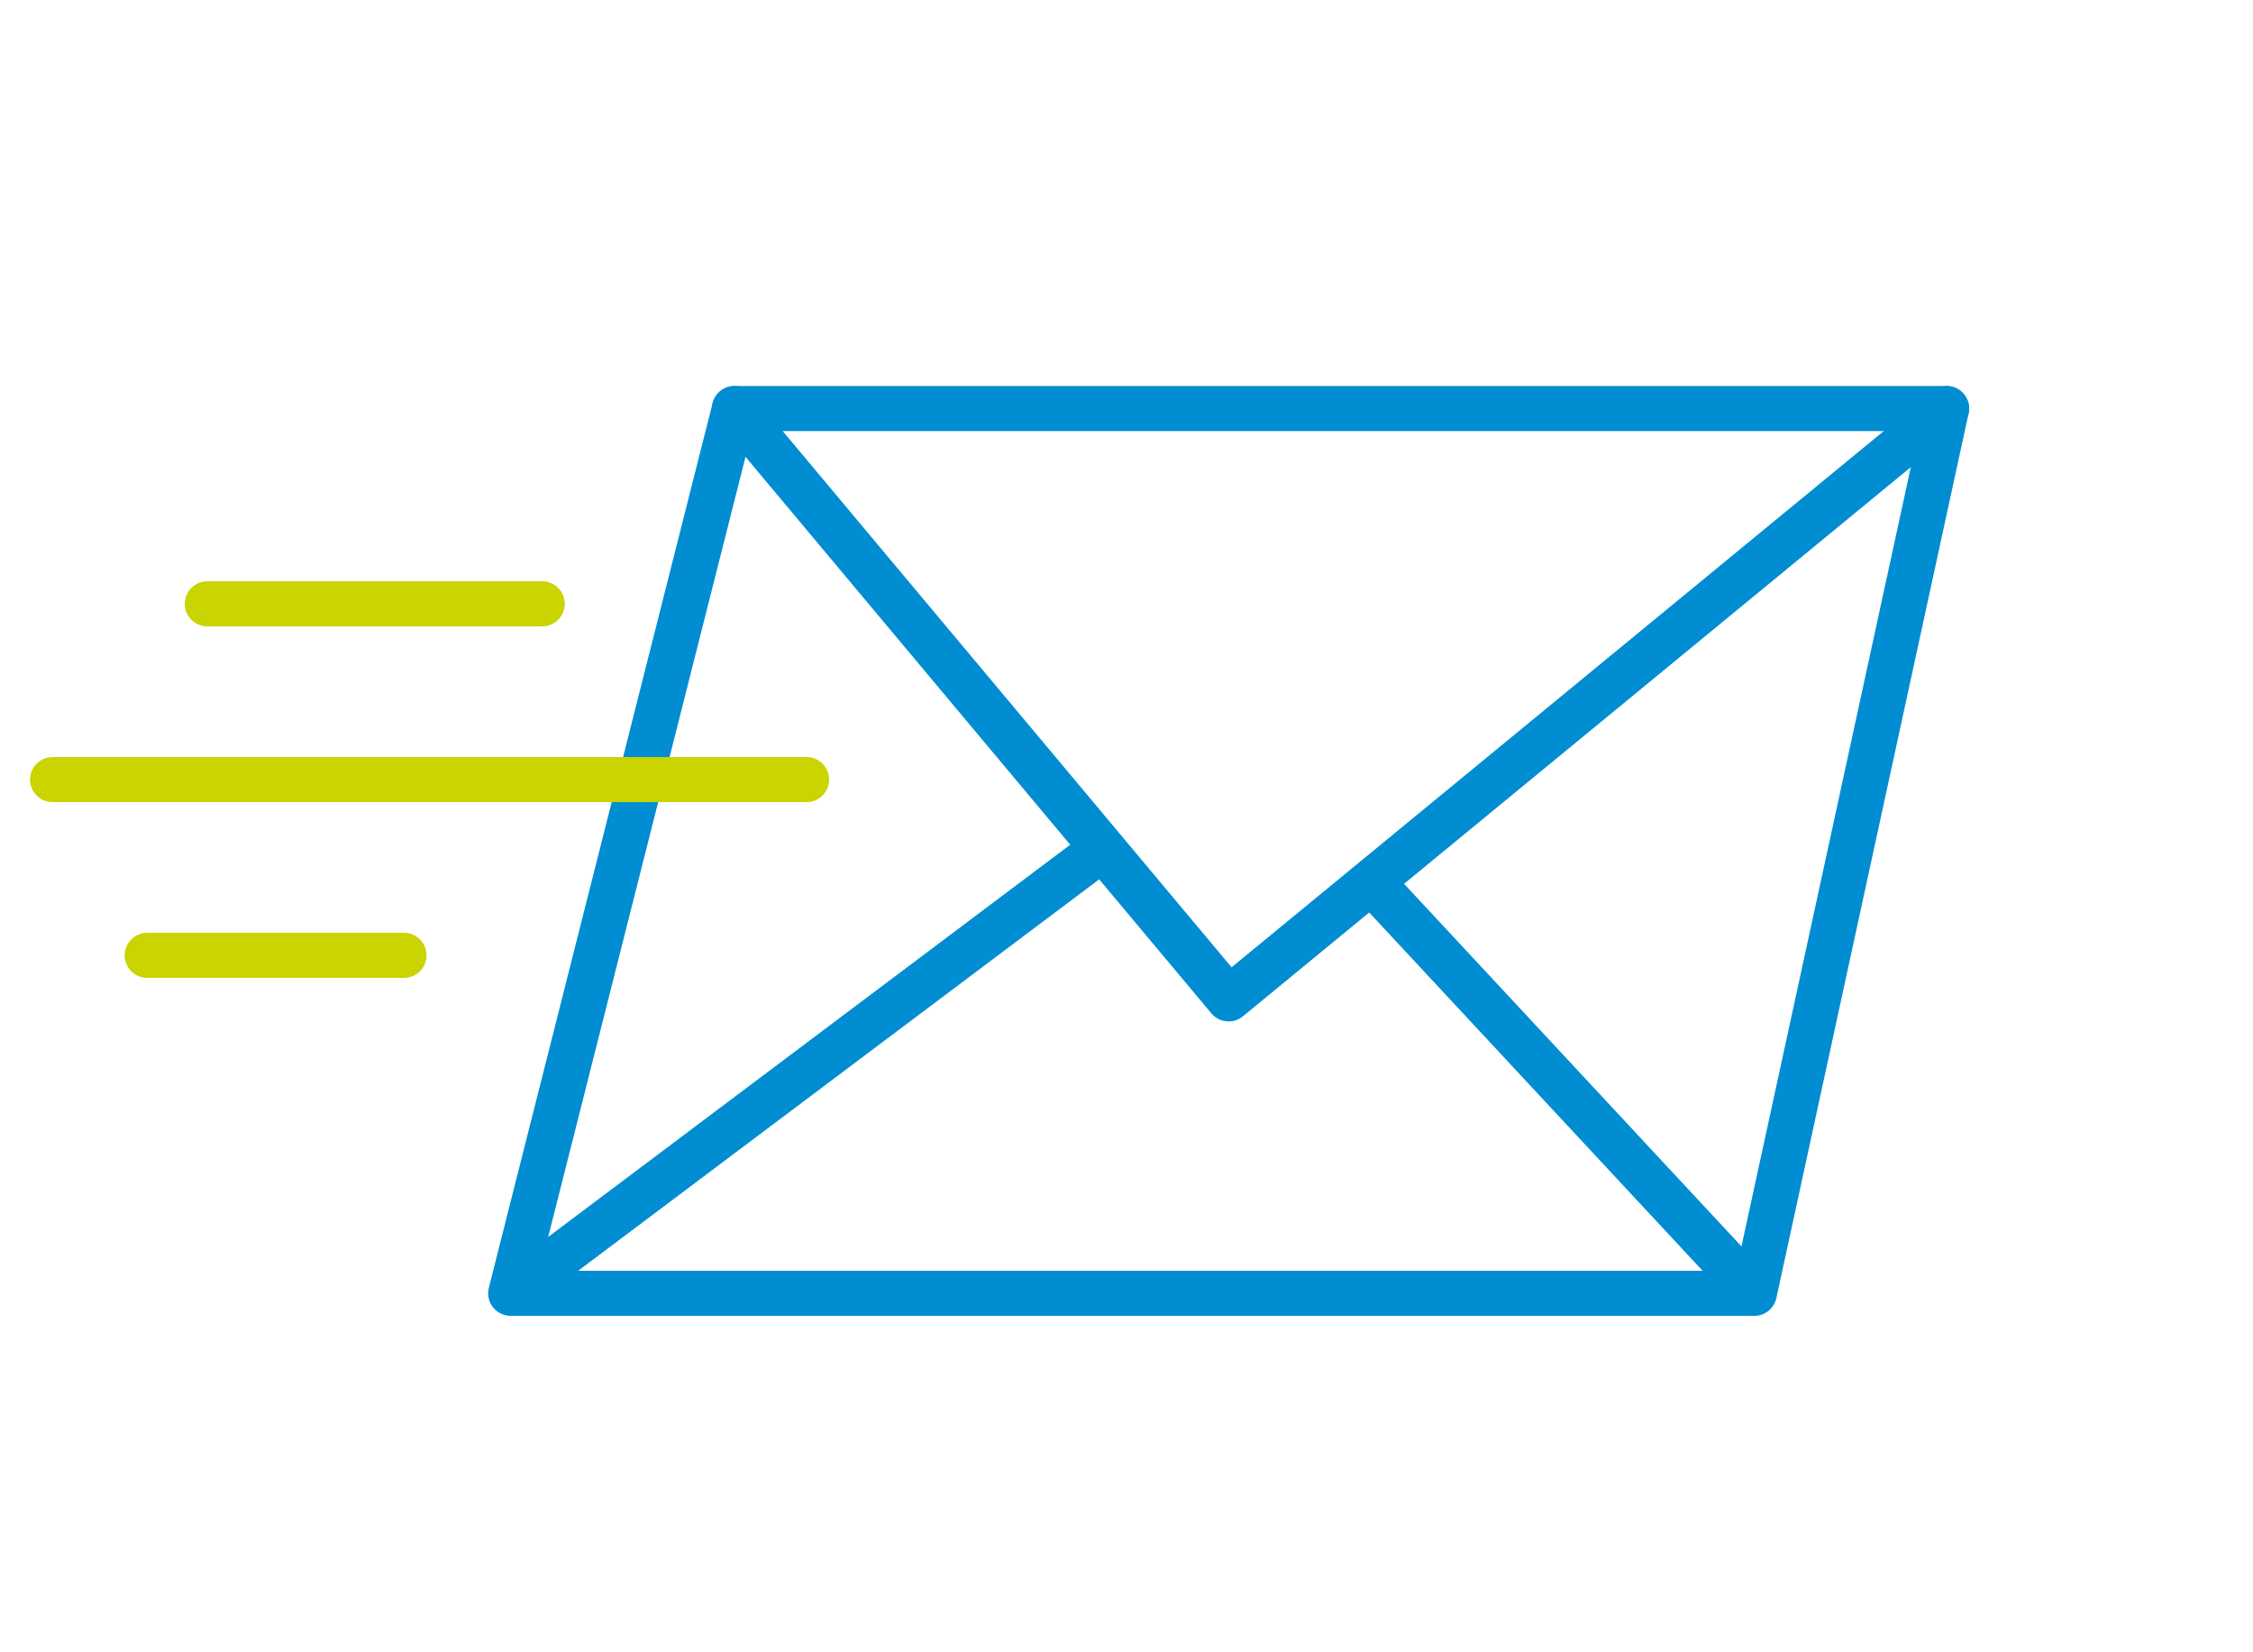 <?xml version="1.0" encoding="UTF-8"?>
<svg xmlns="http://www.w3.org/2000/svg" xmlns:xlink="http://www.w3.org/1999/xlink" version="1.1" id="Ebene_1" x="0px" y="0px" viewBox="0 0 150 110" style="enable-background:new 0 0 150 110;" xml:space="preserve">
<style type="text/css">
	.st0{fill:none;stroke:#008DD1;stroke-width:3;stroke-linejoin:round;stroke-miterlimit:10;}
	.st1{fill:none;stroke:#008DD1;stroke-width:3;stroke-linecap:round;stroke-linejoin:round;stroke-miterlimit:10;}
	.st2{fill:none;stroke:#008DD1;stroke-width:3;stroke-miterlimit:10;}
	.st3{fill:none;stroke:#C9D400;stroke-width:3;stroke-linecap:round;stroke-miterlimit:10;}
</style>
<polygon class="st0" points="116.8,86.1 34,86.1 48.9,27.2 129.6,27.2 "></polygon>
<polyline class="st1" points="48.9,27.2 81.8,66.5 129.6,27.2 "></polyline>
<line class="st2" x1="116.8" y1="86.1" x2="91.3" y2="58.7"></line>
<line class="st2" x1="73.4" y1="56.5" x2="34" y2="86.1"></line>
<line class="st3" x1="13.8" y1="40.2" x2="36.1" y2="40.2"></line>
<line class="st3" x1="3.5" y1="51.9" x2="53.7" y2="51.9"></line>
<line class="st3" x1="9.8" y1="63.6" x2="26.9" y2="63.6"></line>
</svg>
